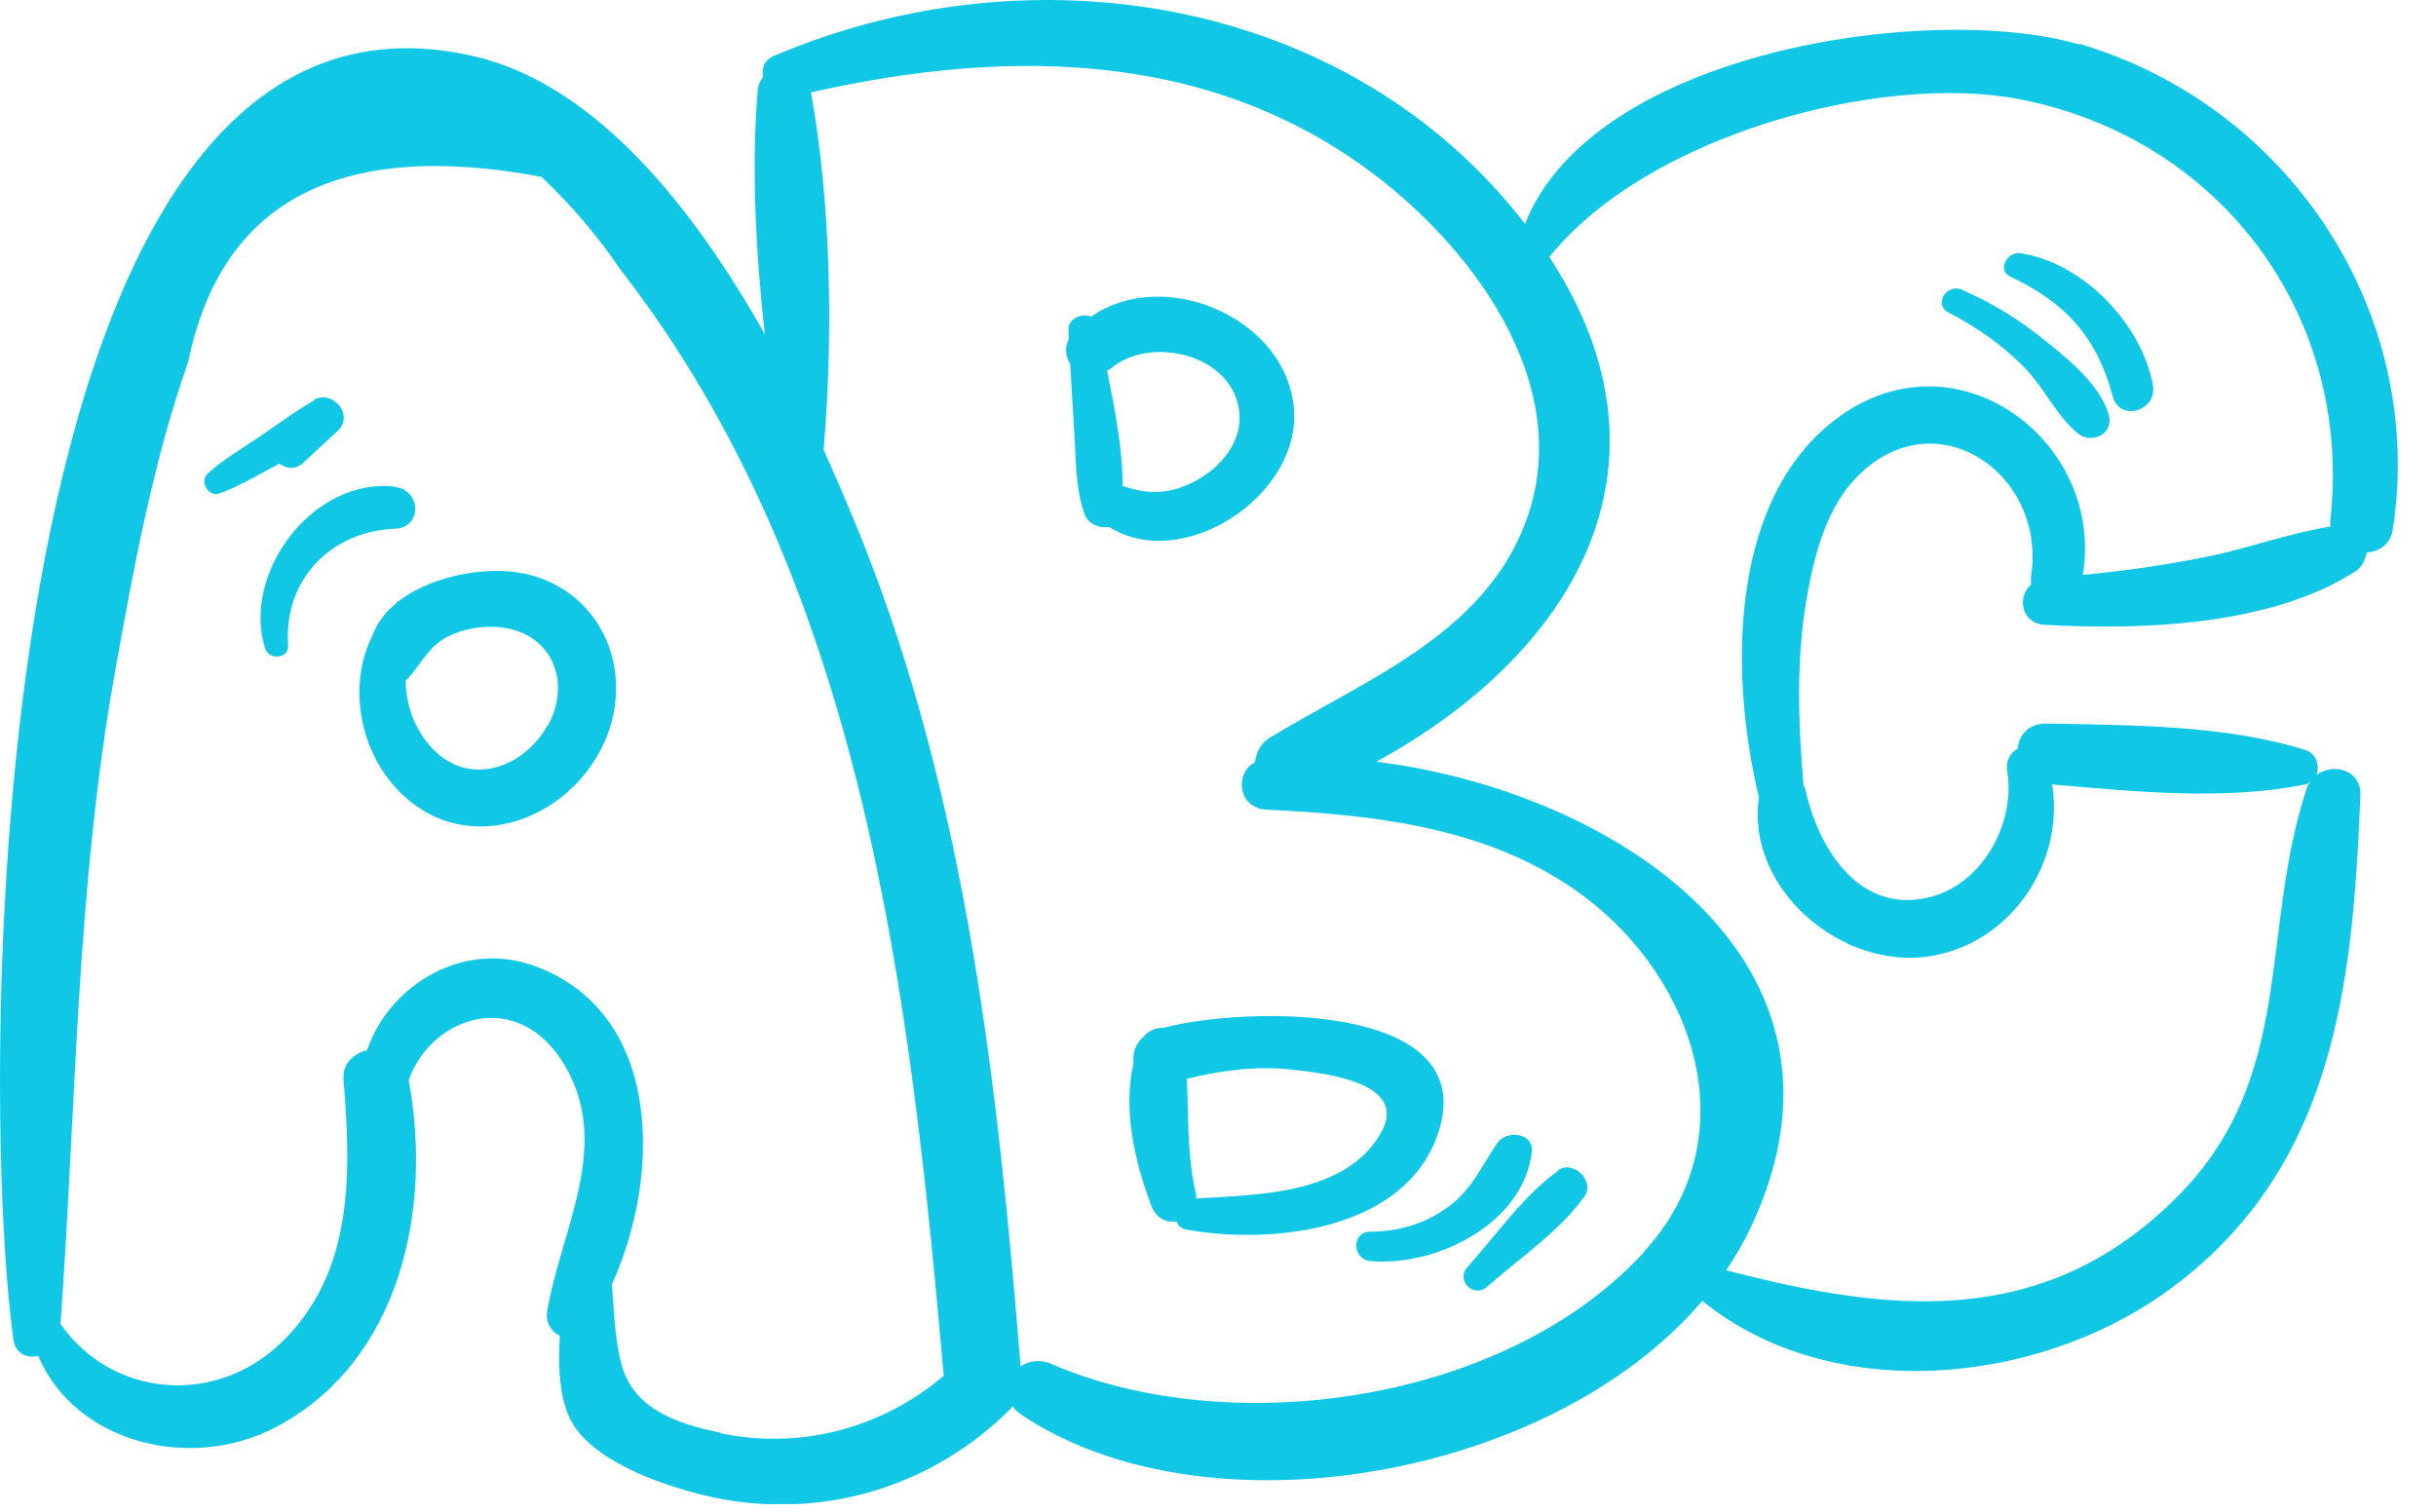<?xml version="1.0" encoding="UTF-8"?> <svg xmlns="http://www.w3.org/2000/svg" width="58" height="36" viewBox="0 0 58 36" fill="none"><g clip-path="url(#clip0_400_273)"><path d="M49.51 1.06C46.03 0.04 37.95 1.18 36.31 5.33C32.11 -0.1 24.55 -1.28 18.43 1.33C18.19 1.43 18.13 1.63 18.17 1.83C18.1 1.92 18.05 2.03 18.04 2.15C17.89 3.97 17.99 5.99 18.21 7.96C16.52 4.96 14.21 2.04 11.33 1.35C-0.48 -1.45 -0.54 25.73 0.32 31.9C0.37 32.24 0.64 32.35 0.91 32.29C1.8 34.38 4.56 35.05 6.58 33.98C9.54 32.41 10.3 28.78 9.73 25.72C10.29 24.17 12.35 23.52 13.44 25.36C14.58 27.27 13.36 29.28 13.03 31.21C12.98 31.49 13.13 31.72 13.33 31.81C13.28 32.62 13.33 33.43 13.66 33.94C14.25 34.88 15.97 35.44 16.99 35.66C19.56 36.2 22.18 35.42 24.04 33.57C24.07 33.55 24.08 33.51 24.11 33.49C24.16 33.56 24.23 33.63 24.32 33.69C28.7 36.63 36.9 35.24 40.53 30.98C43.6 33.46 48.44 32.99 51.54 30.79C55.57 27.92 56.02 23.51 56.2 18.93C56.22 18.32 55.53 18.16 55.15 18.46C55.24 18.24 55.15 17.94 54.89 17.86C52.98 17.26 50.71 17.27 48.72 17.23C48.29 17.23 48.07 17.51 48.04 17.83C47.87 17.92 47.75 18.11 47.79 18.36C48 19.62 47.18 21.1 45.88 21.38C44.21 21.75 43.27 20.13 42.98 18.78C42.98 18.75 42.95 18.72 42.94 18.69C42.81 17.16 42.76 15.63 43.04 14.11C43.22 13.14 43.51 12.06 44.23 11.34C46.1 9.46 48.73 11.29 48.36 13.71C48.35 13.78 48.36 13.85 48.36 13.92C48.02 14.21 48.12 14.85 48.69 14.88C51 15.01 54.09 14.9 56.09 13.6C56.24 13.5 56.32 13.33 56.35 13.16C56.65 13.13 56.91 12.97 56.97 12.62C57.77 7.47 54.52 2.52 49.5 1.04L49.51 1.06ZM17.16 34.12C16.13 33.91 15.09 33.56 14.8 32.5C14.64 31.92 14.62 31.24 14.57 30.58C15.76 27.97 15.77 24.08 12.69 22.99C10.99 22.39 9.25 23.49 8.74 25.01C8.42 25.09 8.14 25.33 8.18 25.73C8.36 27.93 8.43 30.29 6.71 31.96C5.14 33.49 2.68 33.29 1.44 31.53C1.82 26.31 1.81 21.18 2.74 15.99C3.18 13.53 3.65 10.98 4.48 8.62C5.27 4.78 8.08 3.31 12.89 4.21C13.6 4.88 14.23 5.62 14.78 6.43C20.56 13.87 21.67 23.68 22.47 32.76C21.01 34.01 19.06 34.53 17.15 34.13L17.16 34.12ZM39.13 29.83C35.83 33.42 29.29 34.32 25.03 32.48C24.75 32.36 24.49 32.41 24.3 32.54C23.76 25.86 23.01 19.04 20.49 12.77C20.24 12.15 19.94 11.45 19.61 10.71C19.84 7.99 19.79 4.88 19.31 2.2C24.13 1.11 29.13 1.18 33.13 4.48C35.68 6.59 37.84 10.08 35.89 13.33C34.65 15.39 32.19 16.37 30.23 17.57C30.01 17.71 29.91 17.92 29.88 18.15C29.39 18.41 29.47 19.24 30.15 19.28C32.8 19.41 35.53 19.71 37.72 21.35C40.38 23.35 41.63 27.1 39.14 29.81L39.13 29.83ZM49.59 13.7C50.12 10.55 46.65 7.88 43.81 9.91C41.23 11.75 41.13 15.87 41.88 18.99C41.56 21.16 43.85 23.11 45.96 22.77C47.89 22.46 49.16 20.54 48.86 18.68C50.81 18.85 52.97 19.07 54.89 18.68C54.95 18.67 54.97 18.63 55.01 18.6C54.98 18.65 54.95 18.69 54.93 18.75C53.78 22.19 54.69 25.66 51.82 28.52C48.65 31.68 44.98 31.26 41.1 30.25C41.32 29.92 41.52 29.58 41.69 29.22C44.69 22.86 38.36 18.83 32.77 18.14C37.38 15.62 40.19 11.17 36.89 6.12C39.23 3.21 44.78 1.73 48.07 2.36C52.89 3.29 56.04 7.55 55.48 12.42C55.48 12.46 55.48 12.5 55.49 12.54C54.52 12.69 53.59 13.04 52.63 13.24C51.63 13.45 50.61 13.59 49.59 13.69V13.7Z" fill="#10C8E6"></path><path d="M12.65 13.7C11.79 13.45 10.36 13.65 9.5 14.31C9.49 14.31 9.47 14.32 9.46 14.33C9.46 14.33 9.44 14.35 9.44 14.36C9.18 14.57 8.98 14.83 8.87 15.13C8.25 16.36 8.58 18.01 9.62 18.96C11.12 20.33 13.3 19.61 14.24 17.97C15.18 16.33 14.54 14.24 12.66 13.7H12.65ZM13.04 17.27C12.48 18.28 11.19 18.75 10.31 17.84C9.88 17.39 9.66 16.8 9.66 16.2C9.66 16.2 9.68 16.19 9.69 16.18C10.03 15.82 10.19 15.4 10.66 15.16C11.04 14.97 11.5 14.89 11.93 14.94C13.14 15.08 13.61 16.23 13.05 17.27H13.04Z" fill="#10C8E6"></path><path d="M27.74 24.48C27.56 24.46 27.36 24.52 27.23 24.69C27.03 24.85 26.96 25.09 26.99 25.31C26.73 26.43 27.02 27.69 27.42 28.73C27.53 29.02 27.78 29.12 28.01 29.09C28.05 29.18 28.11 29.25 28.24 29.28C30.33 29.66 33.58 29.29 34.28 26.86C35.14 23.87 29.7 23.96 27.72 24.47L27.74 24.48ZM32.85 27.03C31.99 28.45 29.94 28.45 28.48 28.54C28.48 28.51 28.48 28.49 28.48 28.45C28.26 27.52 28.3 26.62 28.26 25.69C29.07 25.49 29.89 25.38 30.74 25.47C31.59 25.56 33.61 25.79 32.85 27.03Z" fill="#10C8E6"></path><path d="M25.98 7.54C25.76 7.45 25.42 7.58 25.44 7.87C25.44 7.94 25.44 8 25.45 8.07C25.34 8.28 25.37 8.5 25.48 8.66C25.51 9.16 25.54 9.66 25.57 10.17C25.62 10.86 25.59 11.61 25.83 12.26C25.91 12.48 26.19 12.59 26.41 12.55C28.16 13.65 30.96 11.81 30.81 9.75C30.64 7.56 27.71 6.33 25.98 7.54ZM28.45 11.46C27.85 11.78 27.31 11.78 26.73 11.57C26.73 10.68 26.54 9.73 26.36 8.83C26.38 8.81 26.41 8.81 26.43 8.79C27.38 7.96 29.39 8.44 29.51 9.84C29.57 10.55 29.04 11.15 28.45 11.46Z" fill="#10C8E6"></path><path d="M50.21 9.88C50.01 9.18 49.28 8.58 48.73 8.14C48.11 7.63 47.45 7.22 46.71 6.9C46.35 6.74 46.03 7.25 46.39 7.44C47.04 7.78 47.64 8.19 48.16 8.71C48.65 9.19 48.95 9.89 49.47 10.32C49.79 10.58 50.33 10.35 50.21 9.89V9.88Z" fill="#10C8E6"></path><path d="M48.11 6.03C47.8 5.98 47.53 6.43 47.87 6.59C49.17 7.2 49.93 8.03 50.3 9.43C50.46 10.06 51.37 9.79 51.26 9.17C50.99 7.71 49.6 6.26 48.11 6.03Z" fill="#10C8E6"></path><path d="M35.65 27.22C35.28 27.76 35.06 28.3 34.51 28.72C33.96 29.13 33.32 29.33 32.63 29.33C32.17 29.33 32.19 29.99 32.63 30.03C34.18 30.17 36.27 29.15 36.47 27.44C36.53 26.97 35.87 26.9 35.65 27.22Z" fill="#10C8E6"></path><path d="M37.1 27.88C36.27 28.47 35.62 29.42 34.94 30.17C34.65 30.49 35.09 30.93 35.41 30.64C36.17 29.97 37.13 29.32 37.72 28.5C37.99 28.13 37.46 27.61 37.09 27.87L37.1 27.88Z" fill="#10C8E6"></path><path d="M9.4 11.59C7.46 11.36 5.75 13.64 6.31 15.44C6.4 15.73 6.88 15.69 6.86 15.37C6.75 13.8 7.88 12.65 9.41 12.59C10.06 12.56 10.03 11.67 9.41 11.6L9.4 11.59Z" fill="#10C8E6"></path><path d="M7.49 9.53C7.03 9.79 6.59 10.12 6.15 10.42C5.75 10.69 5.32 10.94 4.95 11.27C4.74 11.46 4.96 11.85 5.23 11.75C5.69 11.58 6.11 11.33 6.54 11.1C6.58 11.08 6.61 11.06 6.65 11.04C6.81 11.16 7.03 11.2 7.22 11.02C7.49 10.77 7.77 10.51 8.04 10.26C8.44 9.89 7.93 9.27 7.47 9.52L7.49 9.53Z" fill="#10C8E6"></path></g><defs><clipPath id="clip0_400_273"><rect width="57.11" height="35.82" fill="white"></rect></clipPath></defs></svg> 